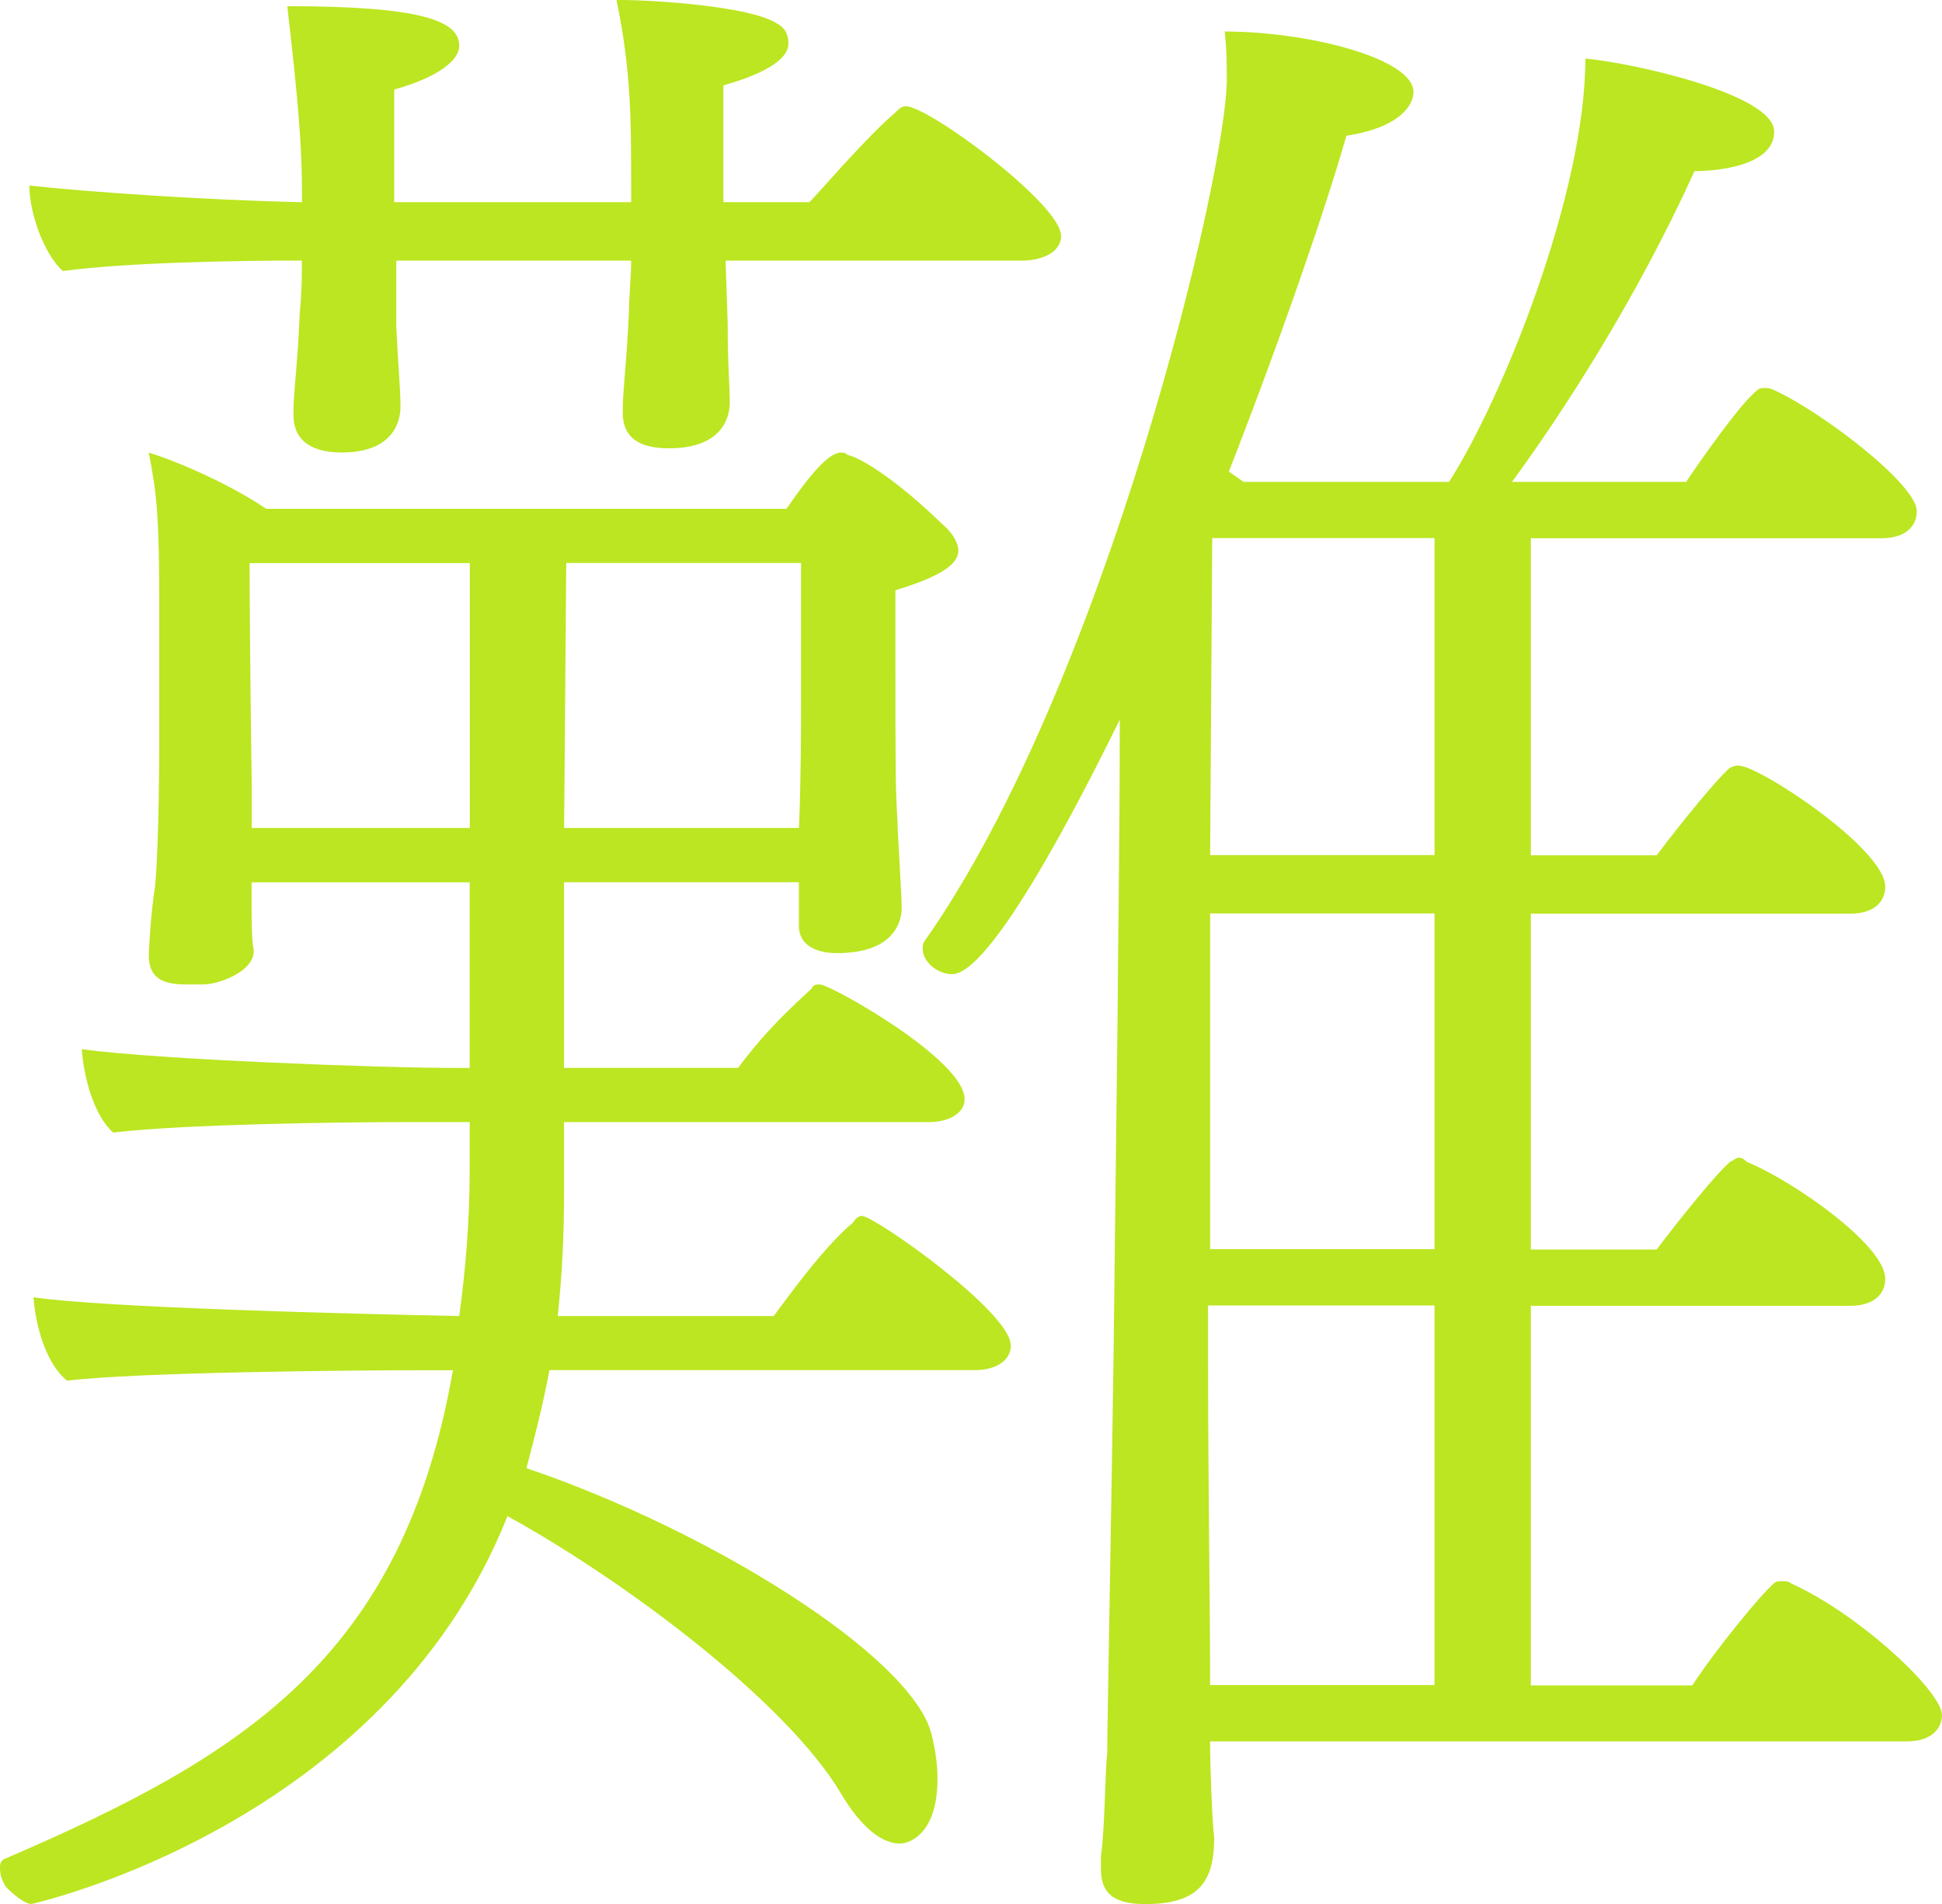 <?xml version="1.0" encoding="UTF-8"?>
<svg id="_レイヤー_2" data-name="レイヤー 2" xmlns="http://www.w3.org/2000/svg" viewBox="0 0 204 200">
  <defs>
    <style>
      .cls-1 {
        fill: #bce621;
        stroke-width: 0px;
      }
    </style>
  </defs>
  <g id="_レイヤー_1-2" data-name="レイヤー 1">
    <path class="cls-1" d="M106.19,141.29c0,1.75-1.76,2.63-3.75,2.63h-44.72c-.66,3.5-1.54,7.01-2.42,10.3,19.39,6.57,40.32,19.72,42.52,27.82.44,1.75.66,3.29.66,4.82,0,5.7-2.86,6.79-3.97,6.79-1.76,0-3.97-1.53-6.17-5.26-5.73-9.64-22.69-22.34-35.03-29.13-13,32.64-50.01,40.74-50.01,40.74-.66,0-1.76-.88-2.64-1.75-.44-.66-.66-1.31-.66-1.97,0-.44,0-.88.66-1.09,24.89-10.73,41.64-21.03,46.92-51.26h-3.08c-7.71,0-30.4.22-37.45,1.1-2.2-1.75-3.31-5.7-3.53-8.76,7.49,1.1,33.49,1.75,44.72,1.97.66-4.82,1.1-9.86,1.1-15.55v-4.82h-7.05c-6.61,0-23.13.22-30.4,1.1-1.98-1.75-3.08-5.7-3.3-8.76,7.93,1.09,31.28,1.97,39.43,1.97h1.32v-19.5h-22.91v2.41c0,1.1,0,3.94.22,4.6v.22c0,2.19-3.75,3.5-5.29,3.5h-1.76c-2.2,0-3.97-.44-3.97-3.07,0-.44.22-4.6.66-7.23.44-4.82.44-14.24.44-16.87v-11.83c0-10.3-.22-12.27-1.1-16.87,3.52,1.1,8.81,3.51,12.34,5.91h54.64c2.42-3.5,4.41-5.91,5.73-5.91.22,0,.44,0,.66.22l.66.22c3.53,1.53,8.37,6.13,9.25,7.01,1.32,1.09,1.76,2.19,1.76,2.85,0,1.31-1.54,2.63-6.61,4.16v7.23c0,12.05,0,13.36.22,17.09,0,1.1.44,7.67.44,8.98,0,.88-.22,4.82-6.83,4.82-2.2,0-3.97-.88-3.97-2.85v-4.6h-24.67v19.5h18.29c2.42-3.29,4.85-5.7,7.71-8.32.22-.44.44-.44.88-.44,1.1,0,15.2,7.89,15.2,12.05,0,1.53-1.76,2.41-3.75,2.41h-38.33v7.45c0,4.6-.22,8.76-.66,12.92h22.69c2.42-3.29,5.51-7.45,8.37-9.86.22-.44.66-.66.88-.66,1.32,0,15.64,10.08,15.64,13.58ZM111.47,24.75c0,1.75-1.98,2.63-4.19,2.63h-31.06l.22,6.57c0,4.6.22,6.57.22,8.32,0,.88-.22,4.82-6.39,4.82-2.42,0-4.85-.66-4.85-3.72v-.44c0-1.97.44-5.04.66-10.51,0-1.31.22-3.29.22-5.04h-24.67v7.01c.22,4.38.44,6.57.44,8.32,0,.88-.22,4.82-6.17,4.82-2.64,0-5.07-.88-5.07-3.94v-.44c0-1.97.44-4.82.66-10.3.22-2.19.22-3.94.22-5.48-7.49,0-18.51.22-25.11,1.1-1.98-1.75-3.52-6.13-3.52-8.98,5.95.66,18.5,1.53,28.64,1.75v-1.31c0-6.13-.88-13.36-1.54-19.28,14.1,0,18.06,1.53,18.06,4.16,0,1.53-2.2,3.29-6.83,4.6v11.83h24.89v-1.53c0-7.23,0-12.27-1.54-19.72,3.97,0,13.88.66,16.74,2.41.88.44,1.32,1.1,1.32,2.19,0,1.53-2.2,3.07-6.83,4.38v12.27h9.03c1.1-1.1,5.95-6.79,9.03-9.42.44-.44.66-.66,1.1-.66,2.42,0,16.3,10.3,16.3,13.58ZM49.35,59.15h-23.13c0,7.89.22,23,.22,23v4.82h22.91v-27.82ZM59.48,59.15l-.22,27.82h24.67c.22-5.26.22-11.17.22-12.71v-15.12h-24.67ZM204,180.07c0,1.53-1.1,2.85-3.75,2.85h-73.14c0,1.97.22,8.76.44,10.08,0,4.82-1.76,7.01-7.27,7.01-3.75,0-4.63-1.53-4.63-3.72v-1.31c.44-3.07.44-9.42.66-10.73,0-2.85.44-25.63.66-41.4l.44-37.24c0-3.94.22-17.74.22-30.01-1.76,3.51-13,26.73-17.62,26.73-1.54,0-3.08-1.31-3.08-2.63,0-.22,0-.66.22-.88,18.95-26.94,31.72-80.61,31.72-90.47,0-1.53,0-3.07-.22-5.04,8.81,0,19.83,2.85,19.83,6.35,0,1.31-1.32,3.72-7.05,4.6-1.98,7.01-6.61,20.59-12.34,35.27l1.54,1.09h21.59c5.73-8.98,14.32-30.45,14.32-44.47,4.85.44,19.83,3.72,19.83,7.67,0,4.16-7.93,4.16-8.37,4.16-6.17,13.58-13.88,25.41-19.17,32.64h18.29c1.32-1.97,5.73-8.32,7.49-9.64.22-.22.44-.22.66-.22.44,0,.66,0,1.1.22,4.85,2.19,14.98,9.86,14.98,12.71,0,1.53-1.1,2.85-3.75,2.85h-36.79v33.3h13.22c2.64-3.5,6.39-8.11,7.71-9.2.44-.22.66-.22.88-.22,2.2,0,15.42,8.76,15.42,12.71,0,1.53-1.1,2.85-3.74,2.85h-33.49v35.27h13.22c2.64-3.51,6.39-8.11,7.71-9.2.44-.22.66-.44.88-.44.44,0,.66.22.88.44,4.85,1.97,14.54,8.76,14.54,12.27,0,1.53-1.1,2.85-3.74,2.85h-33.49v39.87h16.96c2.42-3.72,7.27-9.64,8.59-10.73.22-.22.44-.22.88-.22.22,0,.66,0,.88.22,7.27,3.29,15.86,11.39,15.86,13.8ZM150.69,137.13h-23.79v4.82c0,13.36.22,26.73.22,35.05h23.57v-39.87ZM150.69,56.52h-23.35l-.22,33.3h23.57v-33.3ZM150.69,95.95h-23.57v35.27h23.57v-35.27Z"/>
  </g>
</svg>